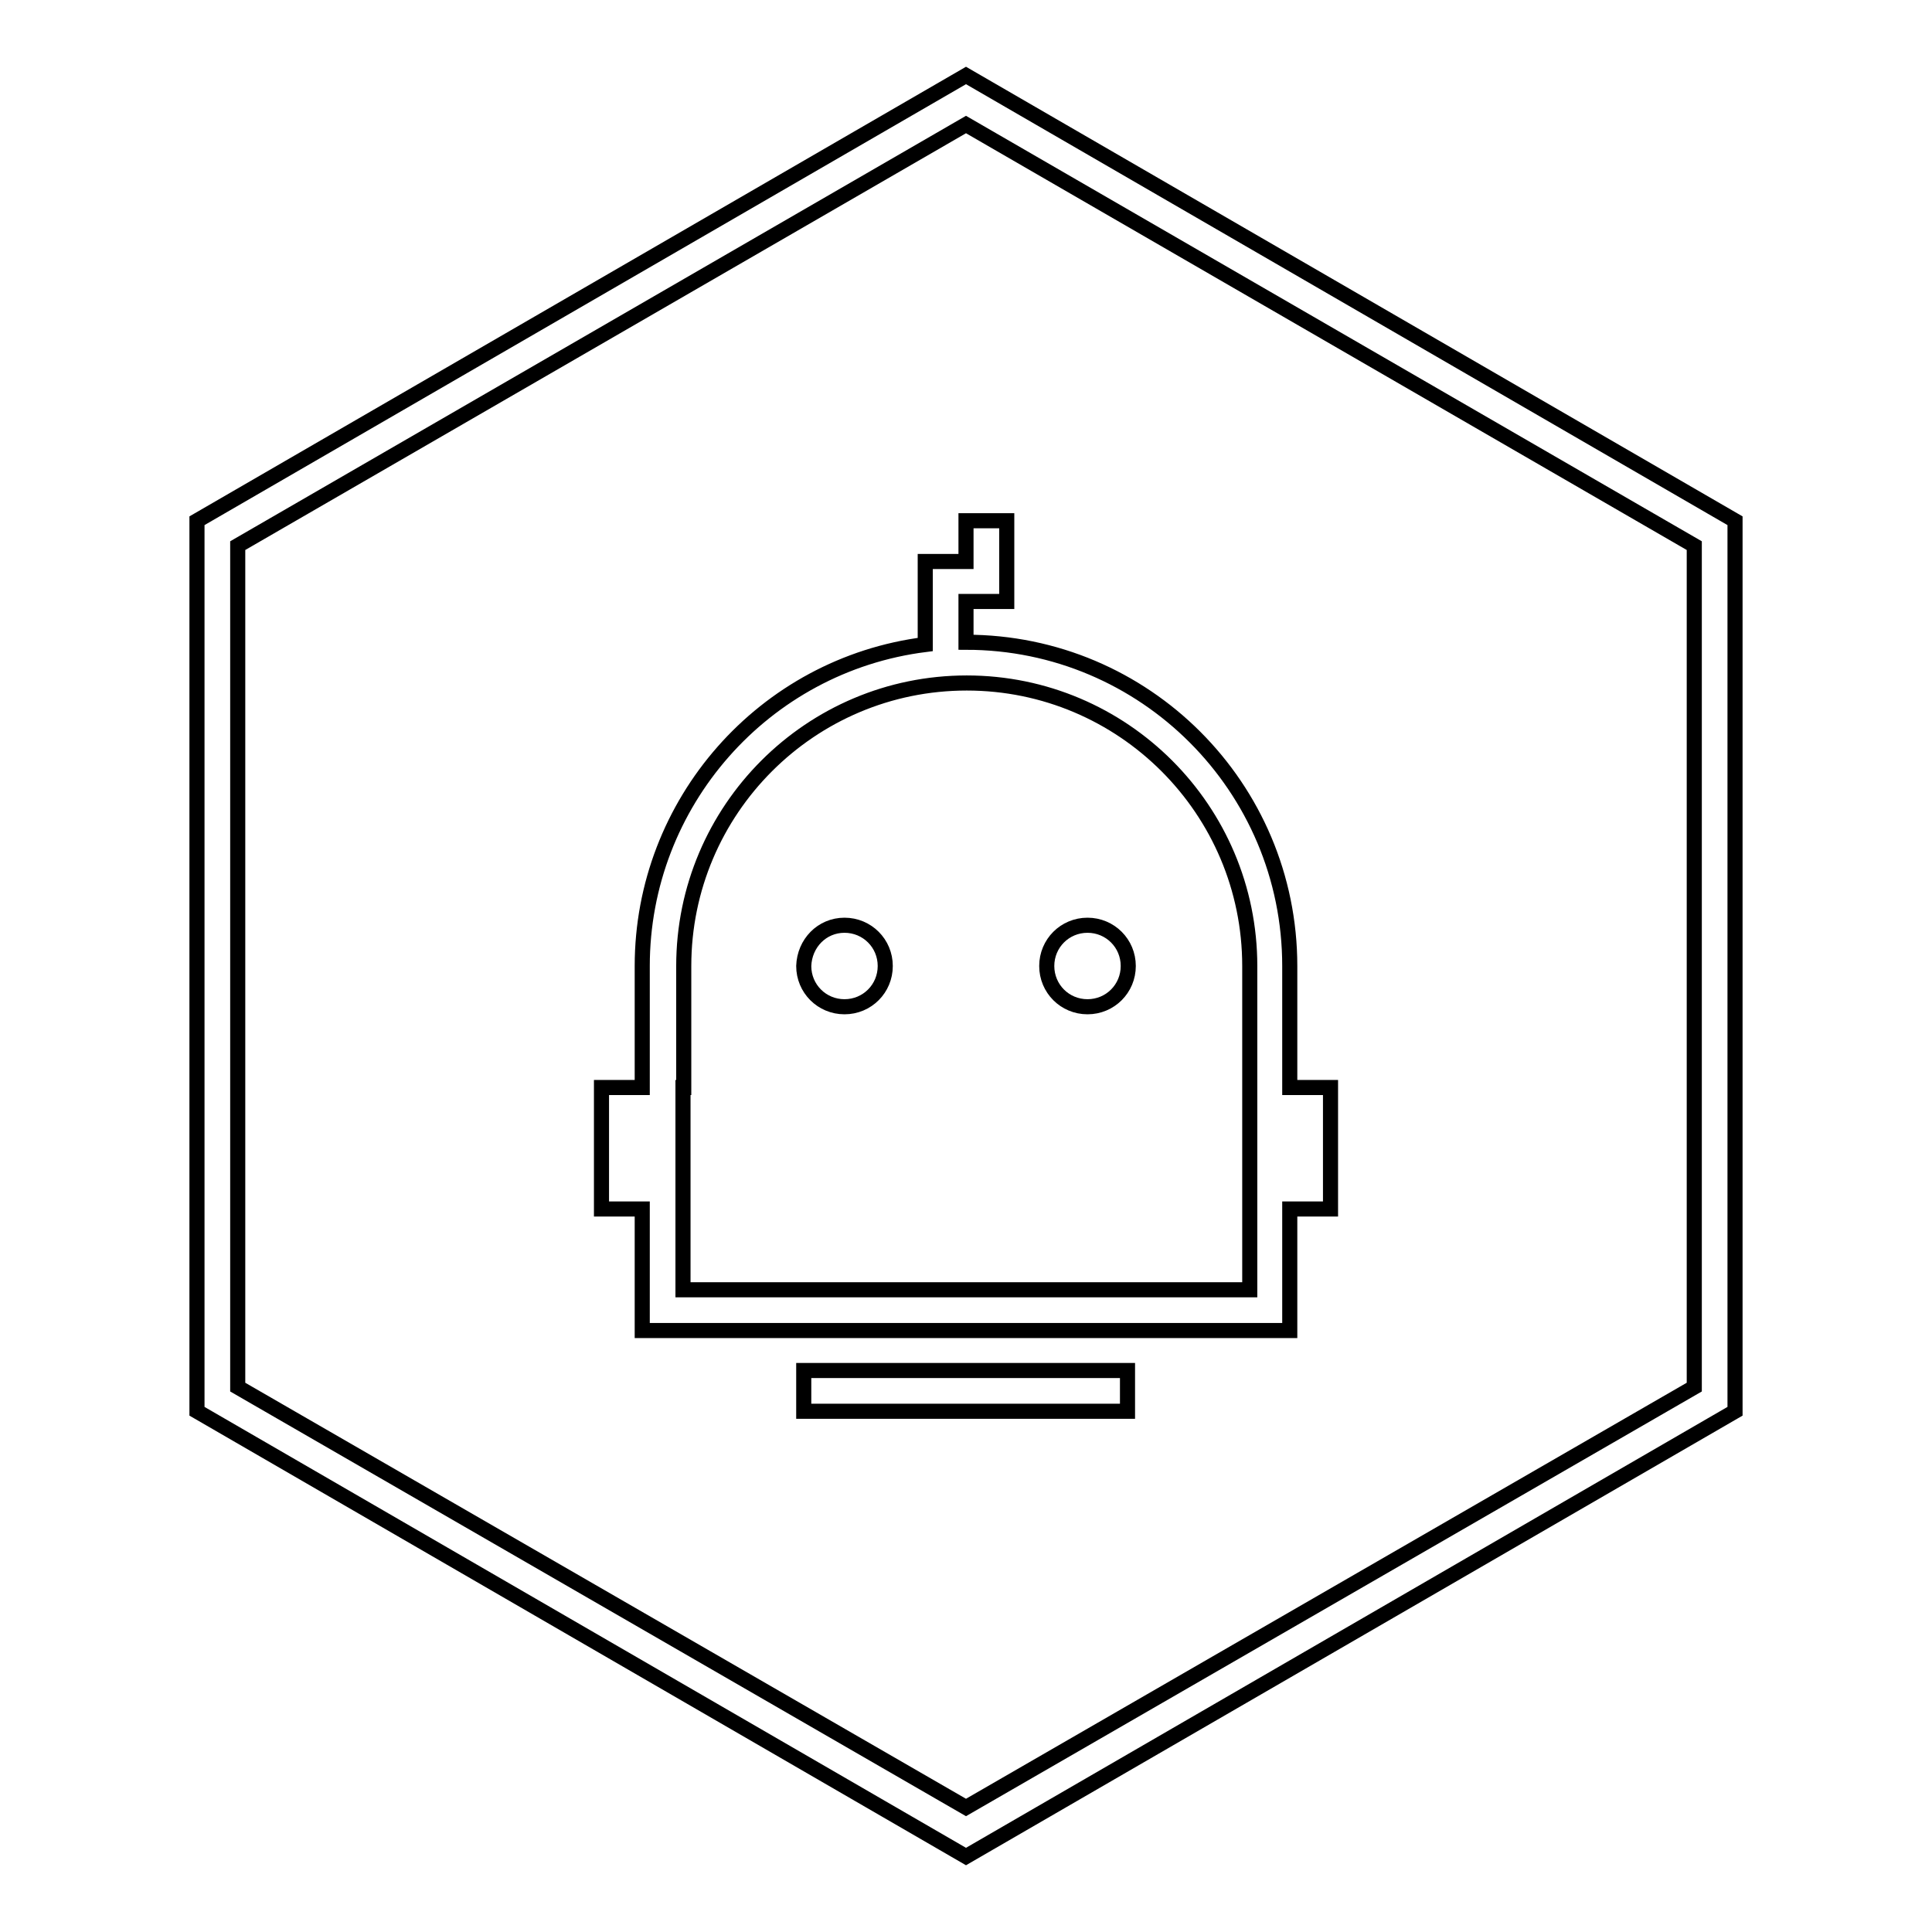 <?xml version="1.0" encoding="utf-8"?>
<!-- Svg Vector Icons : http://www.onlinewebfonts.com/icon -->
<!DOCTYPE svg PUBLIC "-//W3C//DTD SVG 1.1//EN" "http://www.w3.org/Graphics/SVG/1.1/DTD/svg11.dtd">
<svg version="1.1" xmlns="http://www.w3.org/2000/svg" xmlns:xlink="http://www.w3.org/1999/xlink" x="0px" y="0px" viewBox="0 0 256 256" enable-background="new 0 0 256 256" xml:space="preserve">
<g> <path stroke-width="2" fill-opacity="0" stroke="#000000"  d="M85.1,144.1V128c0-21.6,16.1-39.9,37.5-42.6V74.4h5.4V69h5.4v10.7H128v5.4c23.7,0,42.9,19.2,42.9,42.9v16.1 h5.4v16.1h-5.4v16.1H85.1v-16.1h-5.4v-16.1H85.1z M90.5,144.1v26.8h75.1V128c0-20.7-16.8-37.5-37.5-37.5 c-20.7,0-37.5,16.8-37.5,37.5V144.1z M128,10l101.9,59v118L128,246L26.1,187V69L128,10z M128,16.5L31.5,72.3v111.5l96.5,55.7 l96.5-55.7V72.3L128,16.5z M106.5,181.6h42.9v5.4h-42.9V181.6z M111.9,122.6c3,0,5.4,2.4,5.4,5.4c0,3-2.4,5.4-5.4,5.4l0,0 c-3,0-5.4-2.4-5.4-5.4C106.6,125,108.9,122.6,111.9,122.6z M144.1,122.6c3,0,5.4,2.4,5.4,5.4c0,3-2.4,5.4-5.4,5.4 c-3,0-5.4-2.4-5.4-5.4C138.7,125,141.1,122.6,144.1,122.6z"/></g>
</svg>